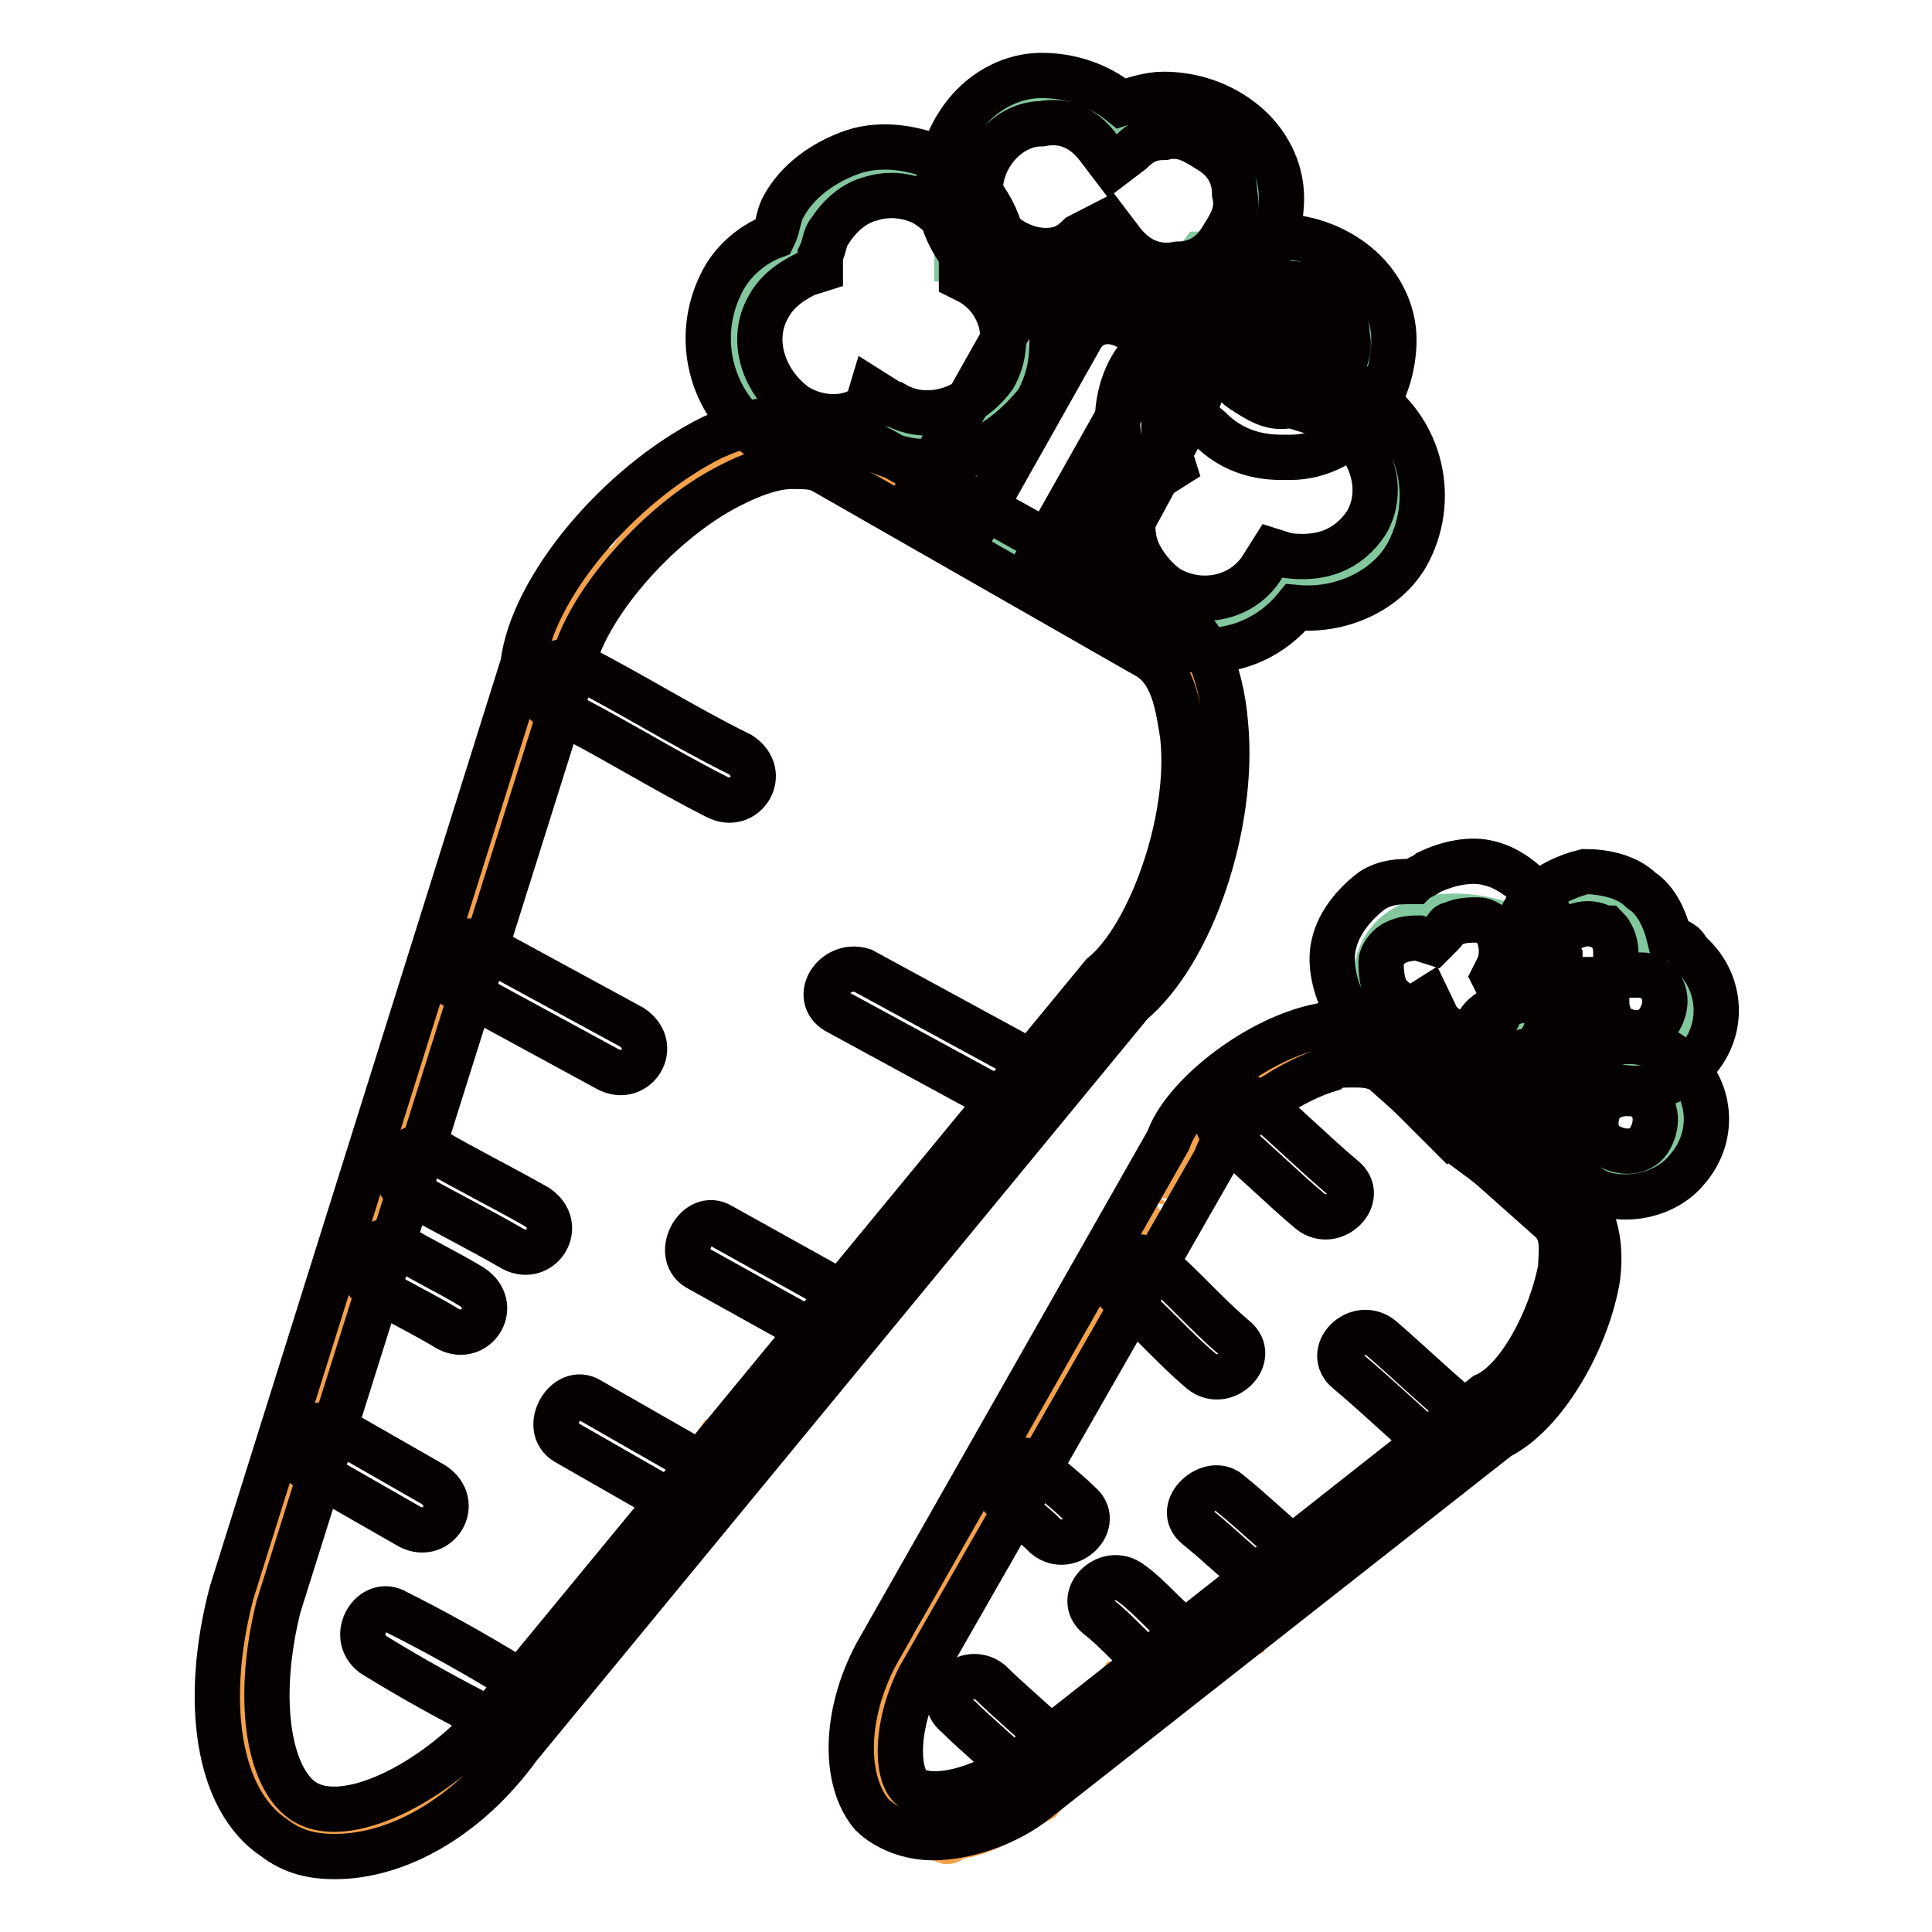 <?xml version="1.0" encoding="utf-8"?>
<!-- Svg Vector Icons : http://www.onlinewebfonts.com/icon -->
<!DOCTYPE svg PUBLIC "-//W3C//DTD SVG 1.1//EN" "http://www.w3.org/Graphics/SVG/1.1/DTD/svg11.dtd">
<svg version="1.1" xmlns="http://www.w3.org/2000/svg" xmlns:xlink="http://www.w3.org/1999/xlink" x="0px" y="0px" viewBox="0 0 256 256" enable-background="new 0 0 256 256" xml:space="preserve">
<g> <path stroke-width="6" fill-opacity="0" stroke="#f4a14b"  d="M161.1,96.2c0-1.2-0.6-2.5,0-3.7v-0.6c-0.6-0.6-1.2-1.9-1.9-2.5c-1.2-0.6-1.2-1.9-1.2-3.7 c-9.4-5.6-18.7-11.2-28.1-15.6c-7.5-3.7-14.4-8.1-23.1-9.4c-5-1.2-10-1.2-14.4,3.1c-3.7,3.7-6.9,7.5-10,11.9 c-2.5-0.6-5.6,0.6-6.9,3.1c-2.5,5.6-3.7,11.9-3.1,17.5c-2.5,3.1-4.4,6.2-6.2,10c-6.2,15-7.5,31.8-11.2,48.1c-0.6,1.9-1.9,3.1-2.5,5 c-2.5,6.2-4.4,12.5-7.5,18.1c-1.9,3.7-2.5,6.9-1.2,10c-5.6,13.1-10.6,24.3-10,41.8c0,8.1,6.9,12.5,13.7,11.9 c3.1,1.9,6.2,0.6,8.7-2.5c2.5-3.7,5.6-6.9,8.1-10c2.5-2.5,5-6.2,8.7-6.9c4.4-0.6,5-5,3.7-8.1c6.9-7.5,13.1-15,18.7-23.1 c1.2-0.6,2.5-1.2,3.7-2.5c8.1-11.9,17.5-23.1,28.1-33.1c1.9-1.3,1.9-3.1,1.9-5c1.9-1.9,3.7-3.7,6.2-5.6c10-9.4,28.7-31.2,22.5-46.8 C159.2,98,160.5,96.8,161.1,96.2L161.1,96.2z M206.7,158.6c-6.9-6.9-15-12.5-23.7-16.9c-6.2-3.1-13.7-1.9-16.9,4.4 c-6.2,1.2-9.4,6.2-10.6,12.5c0-1.2-0.6,1.2-0.6,1.2c-0.6,0.6-0.6,1.3-0.6,1.9c-1.2,0.6-2.5,1.9-3.1,3.1c-2.5,5.6-7.5,10-10,16.2 c-2.5,5-3.1,13.7-7.5,18.1c-0.6,0.6-0.6,1.2-1.3,1.9c-0.6,1.2-1.9,2.5-2.5,3.7c-2.5,3.7-4.4,12.5-8.1,15.6 c-9.4,6.9-4.4,21.2,3.7,23.7c0.6,0,0.6-0.6,1.2-0.6c4.4-0.6,7.5-3.1,11.2-5c3.7-4.4,6.9-9.4,10-14.4c1.2,0.6,2.5,1.2,4.4,1.2 c3.7-3.7,8.1-6.9,13.1-8.7c4.4-6.9,9.4-10.6,16.9-15c5.6-3.1,11.2-6.9,15-11.9c0.6,0,1.2-0.6,1.9-0.6c3.7-1.9,6.2-6.2,6.2-10.6 c0.6-0.6,1.2-0.6,1.9-1.2C211.1,171.1,211.1,163,206.7,158.6L206.7,158.6z"/> <path stroke-width="6" fill-opacity="0" stroke="#83c79e"  d="M178,56.2c4.4-2.5,7.5-6.9,6.2-11.9c-1.2-7.5-10-10-16.2-8.1c-4.4,1.2-8.1,5-8.7,9.4 c-1.9,0.6-3.1,1.2-4.4,2.5v-1.2c1.2-7.5-10.6-10.6-11.9-3.1c0,0.6,0,0.6-0.6,1.2c-5.6,6.2-10.6,12.5-15.6,19.4 c-1.9,2.5-0.6,6.9,2.5,8.7c2.5,1.2,4.4,1.2,6.9-0.6c0,1.2,0.6,1.9,1.2,3.1c0,1.2,0.6,2.5,1.9,3.7c4.4,4.4,10.6,2.5,16.2,1.9 c7.5-1.2,16.2-1.2,23.1-4.4C187.3,71.8,184.8,61.2,178,56.2z M128,34.3h-1.2v-1.9c0-2.5-0.6-5-2.5-7.5c-3.1-3.7-9.4-4.4-13.1-0.6 c-1.9,1.9-1.9,4.4-3.1,5.6c-0.6,0.6-3.1,1.9-4.4,2.5c-3.7,3.1-6.2,7.5-5,12.5c0,0.6,0.6,1.2,0.6,1.9c-1.2,3.1,0,6.9,3.7,7.5 c5,1.2,9.4,1.2,14.4,1.9c1.9,0.6,3.1,1.2,5,1.2c3.1,1.2,5.6-0.6,6.9-3.1c1.2-0.6,2.5-1.9,2.5-3.1c1.9-1.9,1.9-4.4,1.2-6.9 C136.1,40.6,133,35.6,128,34.3z"/> <path stroke-width="6" fill-opacity="0" stroke="#83c79e"  d="M165.5,21.9c-1.2-3.7-5-5-8.1-3.7c-1.9-1.2-3.7-1.9-5.6-1.9c-2.5,0-4.4,0.6-6.9,1.2 c-1.9-1.9-4.4-3.7-7.5-4.4c-4.4-0.6-8.1,1.9-9.4,5.6c-1.2,4.4,1.2,9.4,3.7,12.5c1.9,3.1,5,3.1,7.5,2.5c1.2,0.6,2.5,0.6,3.1,0.6 c5,5,13.1,4.4,16.9-0.6c0.6,0,1.2-0.6,1.9-0.6C164.9,31.2,166.7,26.2,165.5,21.9z M218.5,140.5c-2.5-0.6-5,0-6.9,2.5 c0-1.9-0.6-3.7-1.3-5h1.3c3.7,5.6,13.1,1.9,11.2-5c-1.2-4.4-4.4-8.7-8.7-10.6c-3.7-1.9-8.1-0.6-9.4,3.7c-0.6,1.9-0.6,3.7-0.6,6.2 c0,1.9,0.6,3.1,1.9,4.4c-1.2,0-2.5,0.6-3.7,1.2c0.6-1.2,0-2.5-0.6-4.4c0,0,0-0.6-0.6-0.6c3.1-3.1,3.1-9.4-2.5-10.6 c-6.2-1.9-15-1.2-16.2,6.2c-0.6,3.1,0.6,6.2,2.5,8.1c1.2,1.2,1.9,1.9,3.1,2.5c0.6,0,1.2,0.6,1.2,0.6h0.6c0.6,1.2,1.9,1.9,3.1,2.5 c-2.5,4.4,0.6,11.2,6.9,9.4c1.2-0.6,2.5-0.6,3.7-1.3c-0.6,3.1,0.6,6.2,4.4,6.9c6.2,1.9,13.1-1.9,13.7-8.1 C222.9,144.9,221.7,141.1,218.5,140.5L218.5,140.5z"/> <path stroke-width="6" fill-opacity="0" stroke="#050101"  d="M44.4,246c-3.1,0-5.6-0.6-8.1-2.5c-7.5-5-9.4-18.1-5.6-32.5L69.3,88c1.2-10,12.5-23.7,25-30 c6.9-3.1,13.1-3.7,17.5-1.2l42.5,23.7c5,2.5,7.5,8.1,8.1,15.6c1.2,13.1-4.4,30-12.5,36.8l-81.2,98.6C61.8,241,52.5,246,44.4,246 L44.4,246z M104.9,61.8c-2.5,0-5.6,1.2-8.1,2.5c-10,5-20.6,17.5-21.2,25.6l-38.7,123c-3.1,12.5-1.2,22.5,3.1,25.6 c5,3.7,16.2-1.3,24.3-10l81.8-99.3c6.2-5,11.9-20.6,10.6-31.8c-0.6-3.7-1.2-8.7-5-10.6l-42.5-24.3C108,61.8,106.8,61.8,104.9,61.8z "/> <path stroke-width="6" fill-opacity="0" stroke="#050101"  d="M123,61.2c-2.5,0-5-0.6-7.5-1.9c-4.4,1.9-9.4,1.9-13.7-0.6c-7.5-4.4-10-13.7-6.2-21.2 c1.2-2.5,3.7-5,6.9-6.2c0.6-1.2,0.6-2.5,1.2-3.7c1.9-3.7,5.6-6.2,9.4-7.5c3.7-1.2,8.1-0.6,11.9,1.2c4.4,2.5,7.5,6.9,8.1,11.9 c6.2,5,8.1,13.1,4.4,20C133.6,58.1,128.6,61.2,123,61.2z M115.5,51.8l1.9,1.2c0.6,0.6,0.6,0.6,1.2,0.6c4.4,2.5,10,0.6,13.1-3.7 c2.5-4.4,1.2-10-3.1-12.5l-1.2-0.6V35c0-3.7-1.9-6.2-5-8.1c-2.5-1.2-5-1.2-6.9-0.6c-2.5,0.6-4.4,2.5-5.6,4.4 c-0.6,0.6-0.6,1.9-1.2,3.1v1.9l-1.9,0.6c-1.2,0.6-3.7,1.9-5,4.4c-2.5,4.4-0.6,10,3.7,13.1c3.1,1.9,6.9,1.9,9.4,0L115.5,51.8z  M169.8,60.6c-3.7,0-6.9-1.2-9.4-3.7c-3.1-2.5-5-6.2-5-10c-0.6-8.1,5.6-15,13.7-15.6c3.7,0,7.5,1.2,10.6,3.7c3.1,2.5,5,6.2,5,10 c0,3.7-1.2,7.5-3.7,10.6c-2.5,3.1-6.2,5-10,5H169.8L169.8,60.6z M169.8,37.5c-5,0.6-8.7,4.4-8.1,8.7c0,2.5,1.2,4.4,3.1,5.6 c1.9,1.2,3.7,2.5,6.2,1.9c2.5,0,4.4-1.2,5.6-3.1c1.2-1.9,2.5-3.7,1.9-6.2c0-2.5-1.2-4.4-3.1-5.6C174.2,38.1,172.3,37.5,169.8,37.5z "/> <path stroke-width="6" fill-opacity="0" stroke="#050101"  d="M155.5,41.8c-3.7,0-6.9-1.2-10-3.7c-1.9,0.6-3.7,1.2-5.6,1.2c-8.1,0.6-15-5.6-15.6-13.7 c0-3.7,1.2-7.5,3.7-10.6c2.5-3.1,6.2-5,10-5s7.5,1.2,10.6,3.7c1.9-0.6,3.7-1.2,5.6-1.2c3.7,0,7.5,1.2,10.6,3.7c3.1,2.5,5,6.2,5,10 c0,3.7-1.2,7.5-3.7,10.6c-2.5,3.1-6.2,5-10,5H155.5L155.5,41.8z M146.7,29.4l1.9,2.5c1.9,2.5,4.4,3.7,7.5,3.1 c2.5,0,4.4-1.2,5.6-3.1c1.2-1.9,2.5-3.7,1.9-6.2c0-2.5-1.2-4.4-3.1-5.6c-1.9-1.2-3.7-2.5-6.2-1.9c-1.9,0-3.1,0.6-4.4,1.9l-2.5,1.9 l-1.9-2.5c-1.9-2.5-4.4-3.7-7.5-3.1c-4.4,0-8.1,4.4-8.1,8.7c0,4.4,4.4,8.1,8.7,8.1c1.9,0,3.1-0.6,4.4-1.9L146.7,29.4L146.7,29.4z" /> <path stroke-width="6" fill-opacity="0" stroke="#050101"  d="M159.9,86.2c-2.5,0-5-0.6-7.5-1.9c-3.7-1.9-6.2-5.6-7.5-9.4c-1.2-3.7-0.6-8.1,1.3-11.9 c0.6-1.2,1.2-1.9,2.5-3.1c-1.2-3.7-0.6-8.1,1.2-11.2c4.4-7.5,13.7-10,21.2-6.2c3.1,1.9,5.6,4.4,6.9,8.1c1.2,0,1.9,0.6,2.5,1.2 c7.5,4.4,10,13.7,6.2,21.2c-2.5,5-8.7,8.1-15,7.5C168.6,84.3,164.2,86.2,159.9,86.2z M163.6,46.8c-3.1,0-6.2,1.9-8.1,5 c-1.2,2.5-1.9,5.6-0.6,8.1l0.6,1.9l-1.9,1.2c-1.2,0.6-1.9,1.9-2.5,2.5c-1.2,2.5-1.2,5-0.6,6.9c0.6,1.9,2.5,4.4,4.4,5.6 c4.4,2.5,10,1.2,12.5-3.1l1.2-1.9l1.9,0.6c4.4,0.6,8.1-0.6,10.6-4.4c2.5-4.4,0.6-10-3.7-13.1c-0.6-0.6-1.9-0.6-2.5-1.2l-1.9-0.6 l-0.6-1.9c-0.6-2.5-2.5-4.4-4.4-5.6H163.6L163.6,46.8z"/> <path stroke-width="6" fill-opacity="0" stroke="#050101"  d="M144.9,78.7l-7.5-4.4L151.1,50c0.6-1.2,0.6-2.5,0.6-3.7s-1.2-2.5-2.5-3.1c-2.5-1.2-5-0.6-6.2,1.9 l-13.7,24.3l-8.1-3.7l13.7-24.3c3.7-6.2,11.9-8.7,18.1-5c6.2,3.7,8.7,11.9,5,18.1L144.9,78.7z M73.1,93.7 c7.5,3.7,14.4,8.1,21.9,11.9c3.7,1.9,6.9-3.1,3.1-5.6c-7.5-3.7-14.4-8.1-21.9-11.9C72.5,86.2,69.3,91.8,73.1,93.7z M111.2,134.2 l20.6,11.2c3.7,1.9,6.9-3.1,3.1-5.6l-20.6-11.2C110.5,127.4,107.4,132.4,111.2,134.2z M60,130.5l20.6,11.2c3.7,1.9,6.9-3.1,3.1-5.6 l-20.6-11.2C60,123.6,56.2,128.6,60,130.5z M92.4,168l16.9,9.4c3.7,1.9,6.9-3.1,3.1-5.6l-16.9-9.4C92.4,160.5,89.3,166.1,92.4,168z  M54.3,158c4.4,2.5,9.4,5,13.7,7.5c3.7,1.9,6.9-3.1,3.1-5.6c-4.4-2.5-9.4-5-13.7-7.5C53.7,150.5,50.6,156.1,54.3,158z M75,191.1 l13.1,7.5c3.7,1.9,6.9-3.1,3.1-5.6l-13.1-7.5C75,183.6,71.8,189.2,75,191.1L75,191.1z M49.4,170.5c3.1,1.9,6.9,3.7,10,5.6 c3.7,1.9,6.9-3.1,3.1-5.6c-3.1-1.9-6.9-3.7-10-5.6C49.4,163,46.2,168.6,49.4,170.5z M41.2,194.8l13.1,7.5c3.7,1.9,6.9-3.1,3.1-5.6 l-13.1-7.5C40.6,187.3,37.5,192.9,41.2,194.8z M49.4,219.2c5,3.1,10.6,6.2,15.6,8.7c3.7,1.9,6.9-3.1,3.1-5.6 c-5-3.1-10.6-6.2-15.6-8.7C49.4,211.7,46.2,216.7,49.4,219.2z M123.6,243.5c-3.1,0-6.2-1.2-8.1-3.1c-3.7-4.4-3.7-13.1,0.6-21.2 l38.7-68.1c1.9-5.6,11.2-13.1,19.4-15c5-1.2,8.7-0.6,11.9,1.9l22.5,20c2.5,2.5,3.7,6.2,3.1,11.2c-1.3,8.1-6.9,18.1-13.1,21.2 l-61.2,48.1C133.6,241.6,128,243.5,123.6,243.5z M179.2,141.1c-1.2,0-2.5,0-3.1,0.6c-6.2,1.9-13.7,7.5-15,11.9l-39.3,68.7 c-3.1,6.2-3.1,12.5-1.2,14.4c1.9,1.9,8.1,1.2,14.4-3.1l61.8-48.7c4.4-1.9,8.7-10,10-16.9c0-1.9,0.6-4.4-1.2-6.2l-22.5-20 C181.7,141.1,180.5,141.1,179.2,141.1L179.2,141.1z"/> <path stroke-width="6" fill-opacity="0" stroke="#050101"  d="M194.2,143c-3.7,0-6.9-1.9-8.7-5c-3.1-0.6-5.6-2.5-7.5-5c-1.2-2.5-1.9-5.6-1.2-8.1c0.6-2.5,2.5-5,5-6.9 c1.9-1.2,3.7-1.2,5.6-1.2c0.6-0.6,1.2-0.6,1.9-1.2c2.5-1.2,5.6-1.9,8.1-1.2c2.5,0.6,5,2.5,6.9,5c1.9,2.5,1.9,6.2,0.6,9.4 c1.9,5,0,10-4.4,13.1C197.9,143,196.1,143,194.2,143L194.2,143z M189.2,132.4l1.2,2.5c1.2,1.9,4.4,3.1,6.2,1.9 c1.9-1.2,3.1-3.7,1.9-6.2l-0.6-1.2l0.6-1.2c0.6-1.2,0.6-3.1,0-4.4s-1.9-1.9-2.5-1.9c-1.3,0-2.5,0-3.7,0.6c-0.6,0-0.6,0.6-1.2,1.2 l-1.2,1.2l-1.9-0.6c-0.6,0-1.9,0-3.1,0.6s-1.9,1.9-1.9,2.5s0,2.5,0.6,3.7c0.6,1.3,2.5,2.5,3.7,2.5L189.2,132.4L189.2,132.4z  M215.4,158.6c-2.5,0-4.4-0.6-6.2-2.5c-4.4-3.7-5-10-1.2-14.4s10-5,14.4-1.2c4.4,3.7,5,10,1.2,14.4 C221.7,157.3,218.5,158.6,215.4,158.6L215.4,158.6z M215.4,144.9c-1.2,0-2.5,0.6-3.1,1.2c-1.2,1.9-1.2,4.4,0.6,5.6 c1.9,1.2,4.4,1.2,5.6-0.6c1.2-1.9,1.2-4.4-0.6-5.6C217.3,144.9,216.7,144.9,215.4,144.9L215.4,144.9z"/> <path stroke-width="6" fill-opacity="0" stroke="#050101"  d="M216.7,144.2c-2.5,0-4.4-0.6-6.2-2.5c-1.9-1.2-3.1-3.7-3.7-6.2c-1.2-0.6-1.9-0.6-2.5-1.9 c-4.4-3.7-5-10-1.2-14.4c1.9-1.9,4.4-3.1,6.9-3.7c2.5,0,5.6,0.6,7.5,2.5c1.9,1.2,3.1,3.7,3.7,6.2c1.2,0.6,1.9,0.6,2.5,1.9 c4.4,3.7,5,10,1.2,14.4C222.9,143,219.8,144.2,216.7,144.2L216.7,144.2z M210.4,122.4c-1.2,0-2.5,0.6-3.1,1.2 c-0.6,0.6-1.2,1.9-0.6,3.1c0,1.2,0.6,1.9,1.2,2.5c0.6,0.6,1.2,0.6,1.9,0.6h3.1v3.1c0,1.2,0.6,2.5,1.2,3.1c1.9,1.2,4.4,1.2,5.6-0.6 c1.3-1.9,1.3-4.4-0.6-5.6c-0.6-0.6-1.2-0.6-1.9-0.6h-3.1v-3.1c0-1.2-0.6-2.5-1.2-3.1C212.3,123,211.7,122.4,210.4,122.4 L210.4,122.4z"/> <path stroke-width="6" fill-opacity="0" stroke="#050101"  d="M200.4,156.7l-5-3.7l8.7-10c0.6-1.2,0.6-2.5,0-3.1c-0.6-0.6-1.2-0.6-1.9-0.6c-0.6,0-1.3,0.6-1.9,0.6 l-8.7,10l-4.4-4.4l8.7-10c1.2-1.9,3.7-2.5,6.2-3.1c2.5,0,4.4,0.6,6.2,1.9c1.9,1.3,2.5,3.7,3.1,6.2c0,2.5-0.6,4.4-1.9,6.2 L200.4,156.7L200.4,156.7z M162.4,150.5c3.7,3.1,7.5,6.9,11.2,10c3.1,2.5,7.5-1.9,4.4-4.4c-3.7-3.1-7.5-6.9-11.2-10 C163.6,143.6,159.2,148,162.4,150.5z M178.6,181.7c3.7,3.1,6.9,6.2,10.6,9.4c3.1,2.5,7.5-1.9,4.4-4.4c-3.7-3.1-6.9-6.2-10.6-9.4 C179.8,174.8,175.5,179.2,178.6,181.7z M148.6,171.7c3.7,3.1,6.9,6.9,10.6,10c3.1,2.5,7.5-1.9,4.4-4.4c-3.7-3.1-6.9-6.9-10.6-10 C149.9,164.8,145.5,169.2,148.6,171.7z M158.6,202.3c3.1,2.5,5.6,5,8.7,7.5c3.1,2.5,7.5-1.9,4.4-4.4c-3.1-2.5-5.6-5-8.7-7.5 C160.5,195.4,155.5,199.8,158.6,202.3z M145.5,214.2c2.5,1.9,4.4,4.4,6.9,6.2c3.1,2.5,7.5-1.9,4.4-4.4c-2.5-1.9-4.4-4.4-6.9-6.2 C146.7,207.3,142.4,211.7,145.5,214.2z"/> <path stroke-width="6" fill-opacity="0" stroke="#050101"  d="M133,198.6c1.9,1.9,3.7,3.1,5.6,5c3.1,2.5,7.5-1.9,4.4-4.4c-1.9-1.9-3.7-3.1-5.6-5 C134.3,191.7,129.9,196.1,133,198.6z"/> <path stroke-width="6" fill-opacity="0" stroke="#050101"  d="M126.8,227.3c2.5,2.5,5.6,5,8.1,7.5c3.1,2.5,7.5-1.9,4.4-4.4c-2.5-2.5-5.6-5-8.1-7.5 C128,220.4,123.6,224.8,126.8,227.3z"/></g>
</svg>
